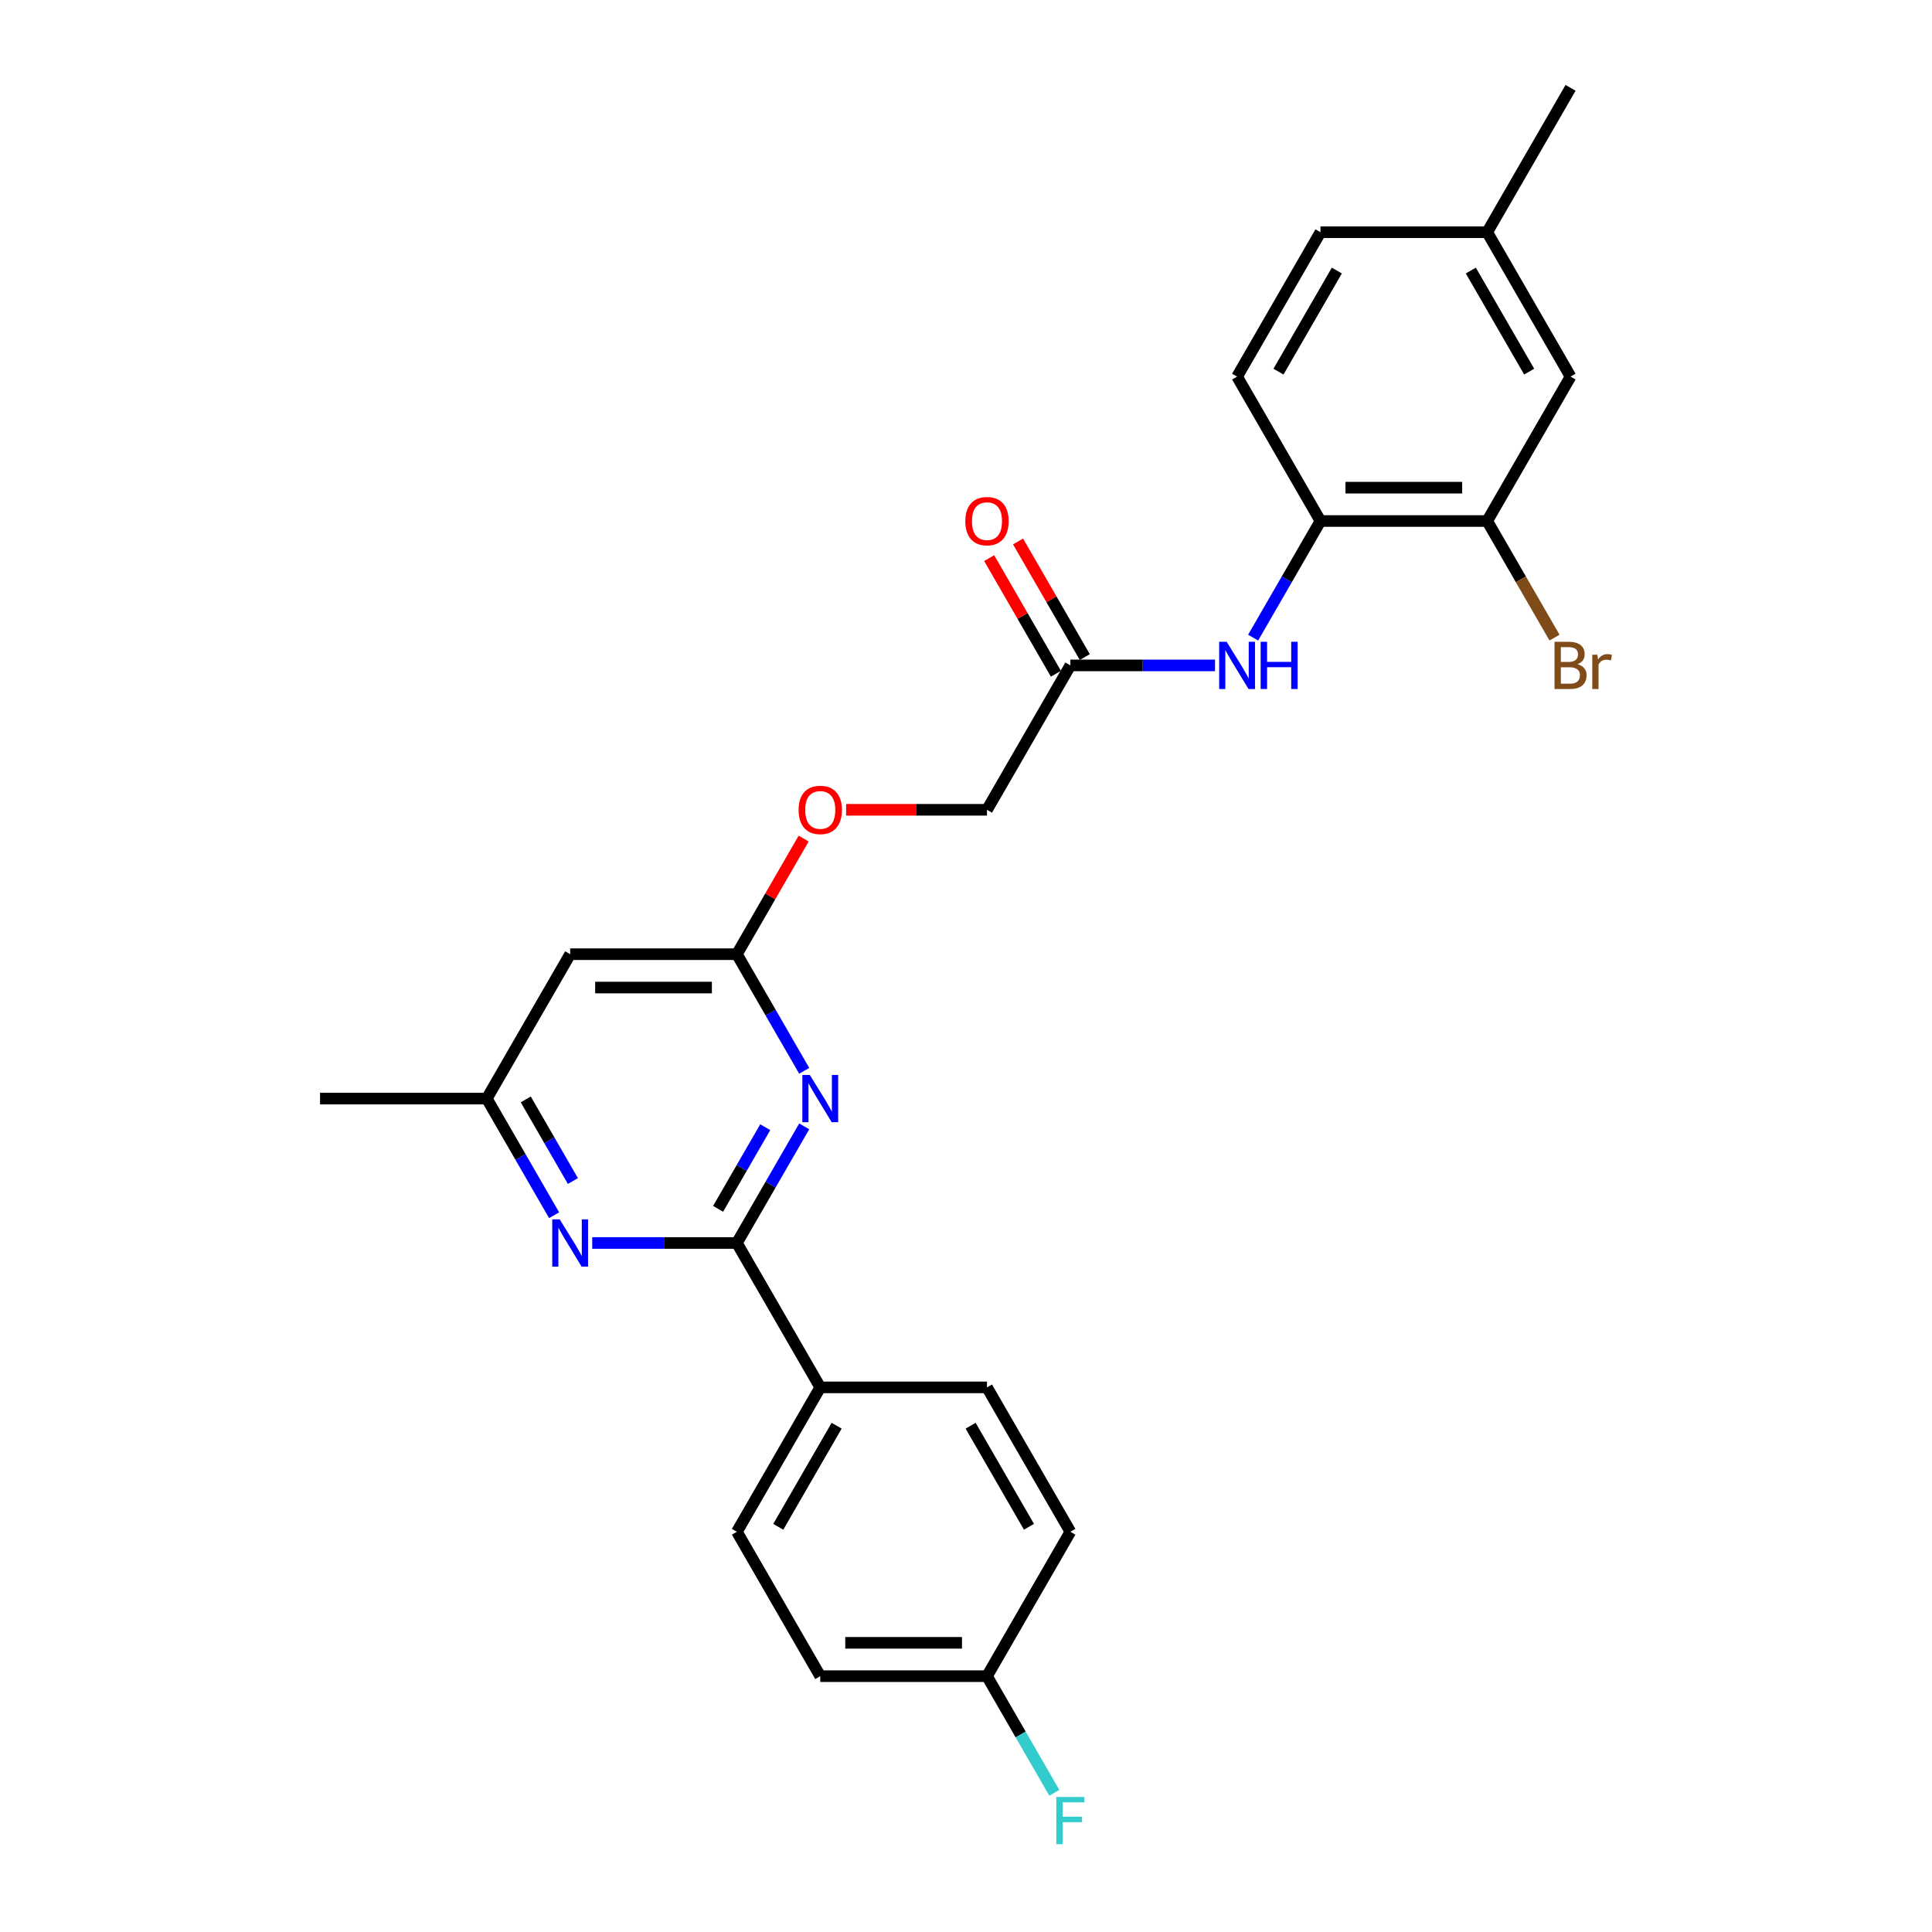 <?xml version='1.0' encoding='iso-8859-1'?>
<svg version='1.1' baseProfile='full'
              xmlns='http://www.w3.org/2000/svg'
                      xmlns:rdkit='http://www.rdkit.org/xml'
                      xmlns:xlink='http://www.w3.org/1999/xlink'
                  xml:space='preserve'
width='1000px' height='1000px' viewBox='0 0 1000 1000'>
<!-- END OF HEADER -->
<rect style='opacity:1.0;fill:#FFFFFF;stroke:none' width='1000' height='1000' x='0' y='0'> </rect>
<path class='bond-0' d='M 381.413,643.368 L 398.838,613.188' style='fill:none;fill-rule:evenodd;stroke:#000000;stroke-width:6px;stroke-linecap:butt;stroke-linejoin:miter;stroke-opacity:1' />
<path class='bond-0' d='M 398.838,613.188 L 416.263,583.007' style='fill:none;fill-rule:evenodd;stroke:#0000FF;stroke-width:6px;stroke-linecap:butt;stroke-linejoin:miter;stroke-opacity:1' />
<path class='bond-0' d='M 371.693,625.684 L 383.89,604.557' style='fill:none;fill-rule:evenodd;stroke:#000000;stroke-width:6px;stroke-linecap:butt;stroke-linejoin:miter;stroke-opacity:1' />
<path class='bond-0' d='M 383.89,604.557 L 396.088,583.431' style='fill:none;fill-rule:evenodd;stroke:#0000FF;stroke-width:6px;stroke-linecap:butt;stroke-linejoin:miter;stroke-opacity:1' />
<path class='bond-1' d='M 381.413,643.368 L 343.976,643.368' style='fill:none;fill-rule:evenodd;stroke:#000000;stroke-width:6px;stroke-linecap:butt;stroke-linejoin:miter;stroke-opacity:1' />
<path class='bond-1' d='M 343.976,643.368 L 306.538,643.368' style='fill:none;fill-rule:evenodd;stroke:#0000FF;stroke-width:6px;stroke-linecap:butt;stroke-linejoin:miter;stroke-opacity:1' />
<path class='bond-8' d='M 381.413,643.368 L 424.564,718.108' style='fill:none;fill-rule:evenodd;stroke:#000000;stroke-width:6px;stroke-linecap:butt;stroke-linejoin:miter;stroke-opacity:1' />
<path class='bond-2' d='M 416.263,554.251 L 398.838,524.071' style='fill:none;fill-rule:evenodd;stroke:#0000FF;stroke-width:6px;stroke-linecap:butt;stroke-linejoin:miter;stroke-opacity:1' />
<path class='bond-2' d='M 398.838,524.071 L 381.413,493.89' style='fill:none;fill-rule:evenodd;stroke:#000000;stroke-width:6px;stroke-linecap:butt;stroke-linejoin:miter;stroke-opacity:1' />
<path class='bond-9' d='M 286.811,628.99 L 269.386,598.81' style='fill:none;fill-rule:evenodd;stroke:#0000FF;stroke-width:6px;stroke-linecap:butt;stroke-linejoin:miter;stroke-opacity:1' />
<path class='bond-9' d='M 269.386,598.81 L 251.961,568.629' style='fill:none;fill-rule:evenodd;stroke:#000000;stroke-width:6px;stroke-linecap:butt;stroke-linejoin:miter;stroke-opacity:1' />
<path class='bond-9' d='M 296.531,611.306 L 284.334,590.18' style='fill:none;fill-rule:evenodd;stroke:#0000FF;stroke-width:6px;stroke-linecap:butt;stroke-linejoin:miter;stroke-opacity:1' />
<path class='bond-9' d='M 284.334,590.18 L 272.136,569.053' style='fill:none;fill-rule:evenodd;stroke:#000000;stroke-width:6px;stroke-linecap:butt;stroke-linejoin:miter;stroke-opacity:1' />
<path class='bond-11' d='M 381.413,493.89 L 398.689,463.968' style='fill:none;fill-rule:evenodd;stroke:#000000;stroke-width:6px;stroke-linecap:butt;stroke-linejoin:miter;stroke-opacity:1' />
<path class='bond-11' d='M 398.689,463.968 L 415.964,434.046' style='fill:none;fill-rule:evenodd;stroke:#FF0000;stroke-width:6px;stroke-linecap:butt;stroke-linejoin:miter;stroke-opacity:1' />
<path class='bond-27' d='M 381.413,493.89 L 295.112,493.89' style='fill:none;fill-rule:evenodd;stroke:#000000;stroke-width:6px;stroke-linecap:butt;stroke-linejoin:miter;stroke-opacity:1' />
<path class='bond-27' d='M 368.468,511.15 L 308.057,511.15' style='fill:none;fill-rule:evenodd;stroke:#000000;stroke-width:6px;stroke-linecap:butt;stroke-linejoin:miter;stroke-opacity:1' />
<path class='bond-3' d='M 628.891,344.411 L 591.454,344.411' style='fill:none;fill-rule:evenodd;stroke:#0000FF;stroke-width:6px;stroke-linecap:butt;stroke-linejoin:miter;stroke-opacity:1' />
<path class='bond-3' d='M 591.454,344.411 L 554.016,344.411' style='fill:none;fill-rule:evenodd;stroke:#000000;stroke-width:6px;stroke-linecap:butt;stroke-linejoin:miter;stroke-opacity:1' />
<path class='bond-4' d='M 648.619,330.034 L 666.043,299.853' style='fill:none;fill-rule:evenodd;stroke:#0000FF;stroke-width:6px;stroke-linecap:butt;stroke-linejoin:miter;stroke-opacity:1' />
<path class='bond-4' d='M 666.043,299.853 L 683.468,269.672' style='fill:none;fill-rule:evenodd;stroke:#000000;stroke-width:6px;stroke-linecap:butt;stroke-linejoin:miter;stroke-opacity:1' />
<path class='bond-6' d='M 683.468,269.672 L 769.77,269.672' style='fill:none;fill-rule:evenodd;stroke:#000000;stroke-width:6px;stroke-linecap:butt;stroke-linejoin:miter;stroke-opacity:1' />
<path class='bond-6' d='M 696.413,252.412 L 756.824,252.412' style='fill:none;fill-rule:evenodd;stroke:#000000;stroke-width:6px;stroke-linecap:butt;stroke-linejoin:miter;stroke-opacity:1' />
<path class='bond-13' d='M 683.468,269.672 L 640.317,194.933' style='fill:none;fill-rule:evenodd;stroke:#000000;stroke-width:6px;stroke-linecap:butt;stroke-linejoin:miter;stroke-opacity:1' />
<path class='bond-5' d='M 295.112,493.89 L 251.961,568.629' style='fill:none;fill-rule:evenodd;stroke:#000000;stroke-width:6px;stroke-linecap:butt;stroke-linejoin:miter;stroke-opacity:1' />
<path class='bond-10' d='M 769.77,269.672 L 812.92,194.933' style='fill:none;fill-rule:evenodd;stroke:#000000;stroke-width:6px;stroke-linecap:butt;stroke-linejoin:miter;stroke-opacity:1' />
<path class='bond-17' d='M 769.77,269.672 L 787.194,299.853' style='fill:none;fill-rule:evenodd;stroke:#000000;stroke-width:6px;stroke-linecap:butt;stroke-linejoin:miter;stroke-opacity:1' />
<path class='bond-17' d='M 787.194,299.853 L 804.619,330.034' style='fill:none;fill-rule:evenodd;stroke:#7F4C19;stroke-width:6px;stroke-linecap:butt;stroke-linejoin:miter;stroke-opacity:1' />
<path class='bond-7' d='M 554.016,344.411 L 510.865,419.151' style='fill:none;fill-rule:evenodd;stroke:#000000;stroke-width:6px;stroke-linecap:butt;stroke-linejoin:miter;stroke-opacity:1' />
<path class='bond-12' d='M 561.49,340.096 L 544.215,310.175' style='fill:none;fill-rule:evenodd;stroke:#000000;stroke-width:6px;stroke-linecap:butt;stroke-linejoin:miter;stroke-opacity:1' />
<path class='bond-12' d='M 544.215,310.175 L 526.939,280.253' style='fill:none;fill-rule:evenodd;stroke:#FF0000;stroke-width:6px;stroke-linecap:butt;stroke-linejoin:miter;stroke-opacity:1' />
<path class='bond-12' d='M 546.542,348.726 L 529.267,318.805' style='fill:none;fill-rule:evenodd;stroke:#000000;stroke-width:6px;stroke-linecap:butt;stroke-linejoin:miter;stroke-opacity:1' />
<path class='bond-12' d='M 529.267,318.805 L 511.991,288.883' style='fill:none;fill-rule:evenodd;stroke:#FF0000;stroke-width:6px;stroke-linecap:butt;stroke-linejoin:miter;stroke-opacity:1' />
<path class='bond-14' d='M 424.564,718.108 L 381.413,792.847' style='fill:none;fill-rule:evenodd;stroke:#000000;stroke-width:6px;stroke-linecap:butt;stroke-linejoin:miter;stroke-opacity:1' />
<path class='bond-14' d='M 433.039,737.949 L 402.834,790.266' style='fill:none;fill-rule:evenodd;stroke:#000000;stroke-width:6px;stroke-linecap:butt;stroke-linejoin:miter;stroke-opacity:1' />
<path class='bond-15' d='M 424.564,718.108 L 510.865,718.108' style='fill:none;fill-rule:evenodd;stroke:#000000;stroke-width:6px;stroke-linecap:butt;stroke-linejoin:miter;stroke-opacity:1' />
<path class='bond-24' d='M 251.961,568.629 L 165.66,568.629' style='fill:none;fill-rule:evenodd;stroke:#000000;stroke-width:6px;stroke-linecap:butt;stroke-linejoin:miter;stroke-opacity:1' />
<path class='bond-28' d='M 812.92,194.933 L 769.77,120.194' style='fill:none;fill-rule:evenodd;stroke:#000000;stroke-width:6px;stroke-linecap:butt;stroke-linejoin:miter;stroke-opacity:1' />
<path class='bond-28' d='M 791.5,192.352 L 761.294,140.035' style='fill:none;fill-rule:evenodd;stroke:#000000;stroke-width:6px;stroke-linecap:butt;stroke-linejoin:miter;stroke-opacity:1' />
<path class='bond-16' d='M 437.941,419.151 L 474.403,419.151' style='fill:none;fill-rule:evenodd;stroke:#FF0000;stroke-width:6px;stroke-linecap:butt;stroke-linejoin:miter;stroke-opacity:1' />
<path class='bond-16' d='M 474.403,419.151 L 510.865,419.151' style='fill:none;fill-rule:evenodd;stroke:#000000;stroke-width:6px;stroke-linecap:butt;stroke-linejoin:miter;stroke-opacity:1' />
<path class='bond-20' d='M 640.317,194.933 L 683.468,120.194' style='fill:none;fill-rule:evenodd;stroke:#000000;stroke-width:6px;stroke-linecap:butt;stroke-linejoin:miter;stroke-opacity:1' />
<path class='bond-20' d='M 661.738,192.352 L 691.943,140.035' style='fill:none;fill-rule:evenodd;stroke:#000000;stroke-width:6px;stroke-linecap:butt;stroke-linejoin:miter;stroke-opacity:1' />
<path class='bond-22' d='M 381.413,792.847 L 424.564,867.586' style='fill:none;fill-rule:evenodd;stroke:#000000;stroke-width:6px;stroke-linecap:butt;stroke-linejoin:miter;stroke-opacity:1' />
<path class='bond-21' d='M 510.865,718.108 L 554.016,792.847' style='fill:none;fill-rule:evenodd;stroke:#000000;stroke-width:6px;stroke-linecap:butt;stroke-linejoin:miter;stroke-opacity:1' />
<path class='bond-21' d='M 502.39,737.949 L 532.596,790.266' style='fill:none;fill-rule:evenodd;stroke:#000000;stroke-width:6px;stroke-linecap:butt;stroke-linejoin:miter;stroke-opacity:1' />
<path class='bond-18' d='M 769.77,120.194 L 683.468,120.194' style='fill:none;fill-rule:evenodd;stroke:#000000;stroke-width:6px;stroke-linecap:butt;stroke-linejoin:miter;stroke-opacity:1' />
<path class='bond-25' d='M 769.77,120.194 L 812.92,45.455' style='fill:none;fill-rule:evenodd;stroke:#000000;stroke-width:6px;stroke-linecap:butt;stroke-linejoin:miter;stroke-opacity:1' />
<path class='bond-19' d='M 510.865,867.586 L 554.016,792.847' style='fill:none;fill-rule:evenodd;stroke:#000000;stroke-width:6px;stroke-linecap:butt;stroke-linejoin:miter;stroke-opacity:1' />
<path class='bond-23' d='M 510.865,867.586 L 528.29,897.767' style='fill:none;fill-rule:evenodd;stroke:#000000;stroke-width:6px;stroke-linecap:butt;stroke-linejoin:miter;stroke-opacity:1' />
<path class='bond-23' d='M 528.29,897.767 L 545.715,927.947' style='fill:none;fill-rule:evenodd;stroke:#33CCCC;stroke-width:6px;stroke-linecap:butt;stroke-linejoin:miter;stroke-opacity:1' />
<path class='bond-26' d='M 510.865,867.586 L 424.564,867.586' style='fill:none;fill-rule:evenodd;stroke:#000000;stroke-width:6px;stroke-linecap:butt;stroke-linejoin:miter;stroke-opacity:1' />
<path class='bond-26' d='M 497.92,850.326 L 437.509,850.326' style='fill:none;fill-rule:evenodd;stroke:#000000;stroke-width:6px;stroke-linecap:butt;stroke-linejoin:miter;stroke-opacity:1' />
<path  class='atom-1' d='M 419.161 556.409
L 427.17 569.354
Q 427.964 570.631, 429.241 572.944
Q 430.519 575.257, 430.588 575.395
L 430.588 556.409
L 433.833 556.409
L 433.833 580.849
L 430.484 580.849
L 421.889 566.696
Q 420.887 565.039, 419.817 563.14
Q 418.782 561.242, 418.471 560.655
L 418.471 580.849
L 415.295 580.849
L 415.295 556.409
L 419.161 556.409
' fill='#0000FF'/>
<path  class='atom-2' d='M 289.709 631.148
L 297.718 644.093
Q 298.512 645.37, 299.789 647.683
Q 301.067 649.996, 301.136 650.134
L 301.136 631.148
L 304.381 631.148
L 304.381 655.589
L 301.032 655.589
L 292.436 641.435
Q 291.435 639.778, 290.365 637.88
Q 289.33 635.981, 289.019 635.394
L 289.019 655.589
L 285.843 655.589
L 285.843 631.148
L 289.709 631.148
' fill='#0000FF'/>
<path  class='atom-4' d='M 634.915 332.191
L 642.924 345.136
Q 643.718 346.414, 644.995 348.726
Q 646.272 351.039, 646.341 351.177
L 646.341 332.191
L 649.586 332.191
L 649.586 356.632
L 646.238 356.632
L 637.642 342.478
Q 636.641 340.821, 635.571 338.923
Q 634.535 337.024, 634.225 336.437
L 634.225 356.632
L 631.049 356.632
L 631.049 332.191
L 634.915 332.191
' fill='#0000FF'/>
<path  class='atom-4' d='M 652.52 332.191
L 655.834 332.191
L 655.834 342.582
L 668.331 342.582
L 668.331 332.191
L 671.645 332.191
L 671.645 356.632
L 668.331 356.632
L 668.331 345.343
L 655.834 345.343
L 655.834 356.632
L 652.52 356.632
L 652.52 332.191
' fill='#0000FF'/>
<path  class='atom-12' d='M 413.345 419.22
Q 413.345 413.351, 416.244 410.072
Q 419.144 406.792, 424.564 406.792
Q 429.984 406.792, 432.883 410.072
Q 435.783 413.351, 435.783 419.22
Q 435.783 425.157, 432.849 428.54
Q 429.915 431.889, 424.564 431.889
Q 419.179 431.889, 416.244 428.54
Q 413.345 425.192, 413.345 419.22
M 424.564 429.127
Q 428.292 429.127, 430.294 426.642
Q 432.331 424.122, 432.331 419.22
Q 432.331 414.421, 430.294 412.005
Q 428.292 409.554, 424.564 409.554
Q 420.836 409.554, 418.799 411.97
Q 416.797 414.387, 416.797 419.22
Q 416.797 424.156, 418.799 426.642
Q 420.836 429.127, 424.564 429.127
' fill='#FF0000'/>
<path  class='atom-13' d='M 499.646 269.741
Q 499.646 263.873, 502.546 260.593
Q 505.446 257.314, 510.865 257.314
Q 516.285 257.314, 519.185 260.593
Q 522.085 263.873, 522.085 269.741
Q 522.085 275.679, 519.15 279.062
Q 516.216 282.41, 510.865 282.41
Q 505.48 282.41, 502.546 279.062
Q 499.646 275.713, 499.646 269.741
M 510.865 279.649
Q 514.594 279.649, 516.596 277.163
Q 518.632 274.643, 518.632 269.741
Q 518.632 264.943, 516.596 262.526
Q 514.594 260.075, 510.865 260.075
Q 507.137 260.075, 505.1 262.492
Q 503.098 264.908, 503.098 269.741
Q 503.098 274.678, 505.1 277.163
Q 507.137 279.649, 510.865 279.649
' fill='#FF0000'/>
<path  class='atom-18' d='M 816.493 343.79
Q 818.841 344.446, 820.014 345.896
Q 821.223 347.311, 821.223 349.417
Q 821.223 352.8, 819.048 354.733
Q 816.907 356.632, 812.834 356.632
L 804.618 356.632
L 804.618 332.191
L 811.833 332.191
Q 816.01 332.191, 818.116 333.883
Q 820.221 335.574, 820.221 338.681
Q 820.221 342.375, 816.493 343.79
M 807.898 334.953
L 807.898 342.616
L 811.833 342.616
Q 814.249 342.616, 815.492 341.65
Q 816.769 340.649, 816.769 338.681
Q 816.769 334.953, 811.833 334.953
L 807.898 334.953
M 812.834 353.87
Q 815.216 353.87, 816.493 352.731
Q 817.77 351.592, 817.77 349.417
Q 817.77 347.415, 816.355 346.414
Q 814.974 345.378, 812.316 345.378
L 807.898 345.378
L 807.898 353.87
L 812.834 353.87
' fill='#7F4C19'/>
<path  class='atom-18' d='M 826.78 338.888
L 827.16 341.339
Q 829.024 338.577, 832.062 338.577
Q 833.029 338.577, 834.34 338.923
L 833.823 341.822
Q 832.338 341.477, 831.51 341.477
Q 830.06 341.477, 829.093 342.064
Q 828.161 342.616, 827.402 343.963
L 827.402 356.632
L 824.157 356.632
L 824.157 338.888
L 826.78 338.888
' fill='#7F4C19'/>
<path  class='atom-24' d='M 546.749 930.105
L 561.283 930.105
L 561.283 932.901
L 550.029 932.901
L 550.029 940.323
L 560.04 940.323
L 560.04 943.154
L 550.029 943.154
L 550.029 954.545
L 546.749 954.545
L 546.749 930.105
' fill='#33CCCC'/>
</svg>

